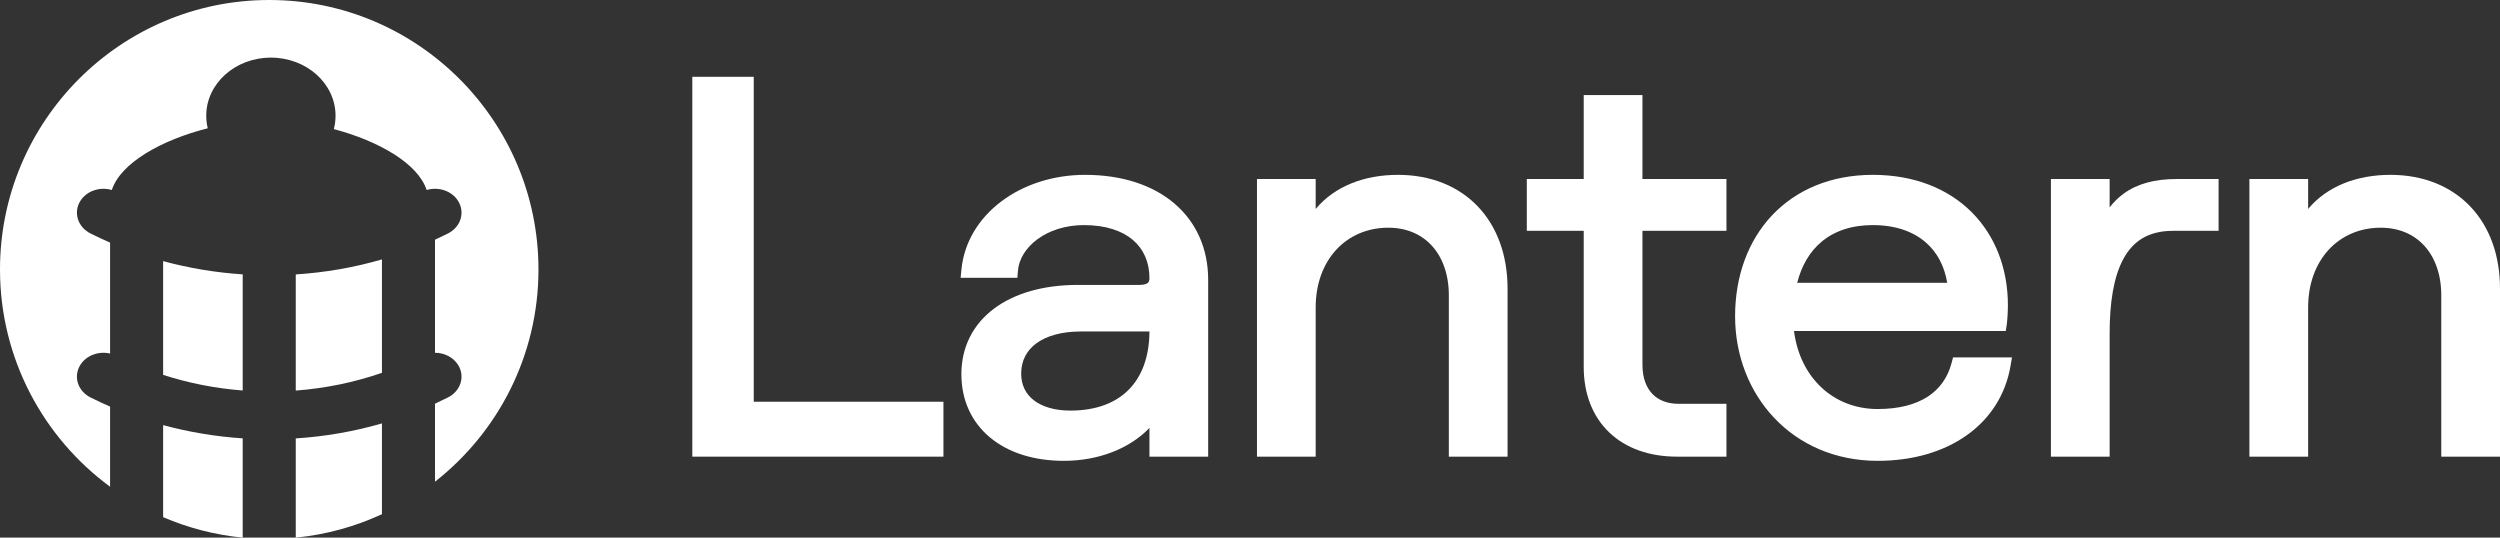 <svg xmlns="http://www.w3.org/2000/svg" width="186" height="40" viewBox="0 0 186 40"><rect x="0" y="0" width="186" height="40" fill="#333333" stroke="none"/><g fill="#FFF" fill-rule="evenodd"><path fill-rule="nonzero" d="M0,20.048 C0,9.002 8.968,0 20.031,0 C31.093,0 40.062,9.002 40.062,20.048 C40.062,26.449 37.05,32.164 32.364,35.838 L32.364,30.035 C32.69,29.885 33.012,29.73 33.332,29.568 C34.282,29.087 34.619,28.005 34.084,27.151 C33.722,26.573 33.053,26.247 32.364,26.246 L32.364,17.834 C32.69,17.685 33.012,17.53 33.332,17.368 C34.282,16.887 34.619,15.805 34.084,14.951 C33.613,14.197 32.621,13.873 31.742,14.137 C31.1,12.156 28.15,10.482 24.837,9.604 C24.92,9.285 24.964,8.953 24.964,8.611 C24.964,6.222 22.811,4.286 20.154,4.286 C17.498,4.286 15.344,6.222 15.344,8.611 C15.344,8.932 15.383,9.244 15.456,9.544 C12.05,10.404 8.976,12.11 8.319,14.137 C7.437,13.872 6.442,14.2 5.973,14.957 C5.442,15.813 5.784,16.894 6.736,17.371 C7.215,17.611 7.7,17.837 8.19,18.049 L8.19,26.303 C7.342,26.105 6.42,26.437 5.973,27.157 C5.442,28.014 5.784,29.094 6.736,29.572 C7.215,29.811 7.7,30.037 8.19,30.249 L8.19,36.213 C3.224,32.559 0,26.671 0,20.048 Z"/><path fill-rule="nonzero" d="M28.417 31.501 28.417 38.256C26.434 39.174 24.274 39.777 22.004 40L22.004 32.617C24.174 32.479 26.329 32.107 28.417 31.501ZM18.057 32.614 18.057 40C15.974 39.795 13.984 39.271 12.137 38.476L12.137 31.628C14.071 32.153 16.058 32.482 18.057 32.614ZM18.057 29.053C16.048 28.899 14.057 28.511 12.137 27.892L12.137 19.428C14.071 19.953 16.058 20.282 18.057 20.413L18.057 29.053ZM28.417 27.737C26.349 28.454 24.188 28.894 22.004 29.058L22.004 20.417C24.174 20.279 26.329 19.907 28.417 19.3L28.417 27.737Z"/><polygon fill-rule="nonzero" points="51.508 5.714 51.508 33.975 70.192 33.975 70.192 29.889 56.078 29.889 56.078 5.714"/><path d="M80.728,13.009 C75.952,13.009 71.925,15.951 71.529,20.066 L71.471,20.666 L75.694,20.666 L75.733,20.156 C75.865,18.404 77.853,16.747 80.647,16.747 C82.28,16.747 83.493,17.176 84.29,17.855 C85.08,18.529 85.519,19.497 85.519,20.699 C85.519,20.892 85.46,20.991 85.395,21.048 C85.321,21.112 85.155,21.197 84.801,21.197 L80.203,21.197 C77.655,21.197 75.493,21.809 73.955,22.962 C72.402,24.125 71.527,25.809 71.527,27.838 C71.527,29.77 72.284,31.4 73.649,32.541 C75.005,33.675 76.913,34.286 79.155,34.286 C81.703,34.286 84.033,33.389 85.519,31.838 L85.519,33.975 L89.888,33.975 L89.888,20.815 C89.888,18.5 89.003,16.531 87.383,15.147 C85.769,13.767 83.476,13.009 80.728,13.009 Z M79.639,30.548 C78.441,30.548 77.521,30.251 76.914,29.778 C76.318,29.315 75.976,28.651 75.976,27.8 C75.976,26.825 76.388,26.066 77.116,25.536 C77.86,24.993 78.977,24.663 80.405,24.663 L85.519,24.663 C85.51,26.557 84.948,28.012 83.978,28.992 C83.004,29.977 81.554,30.548 79.639,30.548 Z"/><path fill-rule="nonzero" d="M97.887 33.975 93.519 33.975 93.519 13.32 97.887 13.32 97.887 15.546C99.311 13.845 101.518 13.009 104.01 13.009 106.451 13.009 108.505 13.848 109.945 15.355 111.381 16.858 112.162 18.979 112.162 21.475L112.162 33.975 107.793 33.975 107.793 21.979C107.793 20.414 107.321 19.155 106.543 18.295 105.77 17.442 104.661 16.941 103.284 16.941 100.193 16.941 97.887 19.31 97.887 22.872L97.887 33.975ZM117.829 7.072 117.829 13.32 113.594 13.32 113.594 17.174 117.829 17.174 117.829 27.295C117.829 29.314 118.495 30.998 119.732 32.177 120.967 33.355 122.716 33.975 124.771 33.975L128.448 33.975 128.448 30.044 124.892 30.044C124.038 30.044 123.382 29.771 122.938 29.308 122.489 28.842 122.198 28.124 122.198 27.14L122.198 17.174 128.448 17.174 128.448 13.32 122.198 13.32 122.198 7.072 117.829 7.072Z"/><path d="M145.307,26.59 L149.691,26.59 L149.582,27.229 C148.841,31.551 144.955,34.286 139.703,34.286 C133.331,34.286 129.091,29.374 129.091,23.531 C129.091,20.547 130.056,17.915 131.839,16.022 C133.63,14.124 136.207,13.009 139.34,13.009 C142.443,13.009 144.967,14.049 146.715,15.808 C148.459,17.564 149.388,19.996 149.388,22.716 C149.388,23.158 149.347,23.846 149.302,24.152 L149.232,24.624 L133.473,24.624 C133.916,28.106 136.412,30.432 139.703,30.432 C141.276,30.432 142.507,30.1 143.408,29.521 C144.3,28.947 144.907,28.106 145.198,27.005 L145.307,26.59 Z M143.308,18.062 C142.374,17.235 141.039,16.747 139.34,16.747 C137.742,16.747 136.452,17.197 135.495,18.011 C134.664,18.716 134.047,19.727 133.71,21.042 L144.871,21.042 C144.668,19.785 144.119,18.779 143.308,18.062 Z"/><path fill-rule="nonzero" d="M161.668 17.174 165.063 17.174 165.063 13.32 161.911 13.32C160.334 13.32 159.031 13.659 158.002 14.406 157.606 14.694 157.259 15.035 156.957 15.428L156.957 13.32 152.588 13.32 152.588 33.975 156.957 33.975 156.957 24.812C156.957 22.528 157.25 20.591 157.99 19.243 158.355 18.578 158.822 18.068 159.407 17.722 159.992 17.377 160.729 17.174 161.668 17.174ZM171.725 33.975 167.356 33.975 167.356 13.32 171.725 13.32 171.725 15.546C173.148 13.845 175.356 13.009 177.848 13.009 180.288 13.009 182.342 13.848 183.783 15.355 185.219 16.858 186 18.979 186 21.475L186 33.975 181.631 33.975 181.631 21.979C181.631 20.414 181.159 19.155 180.38 18.295 179.608 17.442 178.498 16.941 177.121 16.941 174.03 16.941 171.725 19.31 171.725 22.872L171.725 33.975Z"/></g></svg>